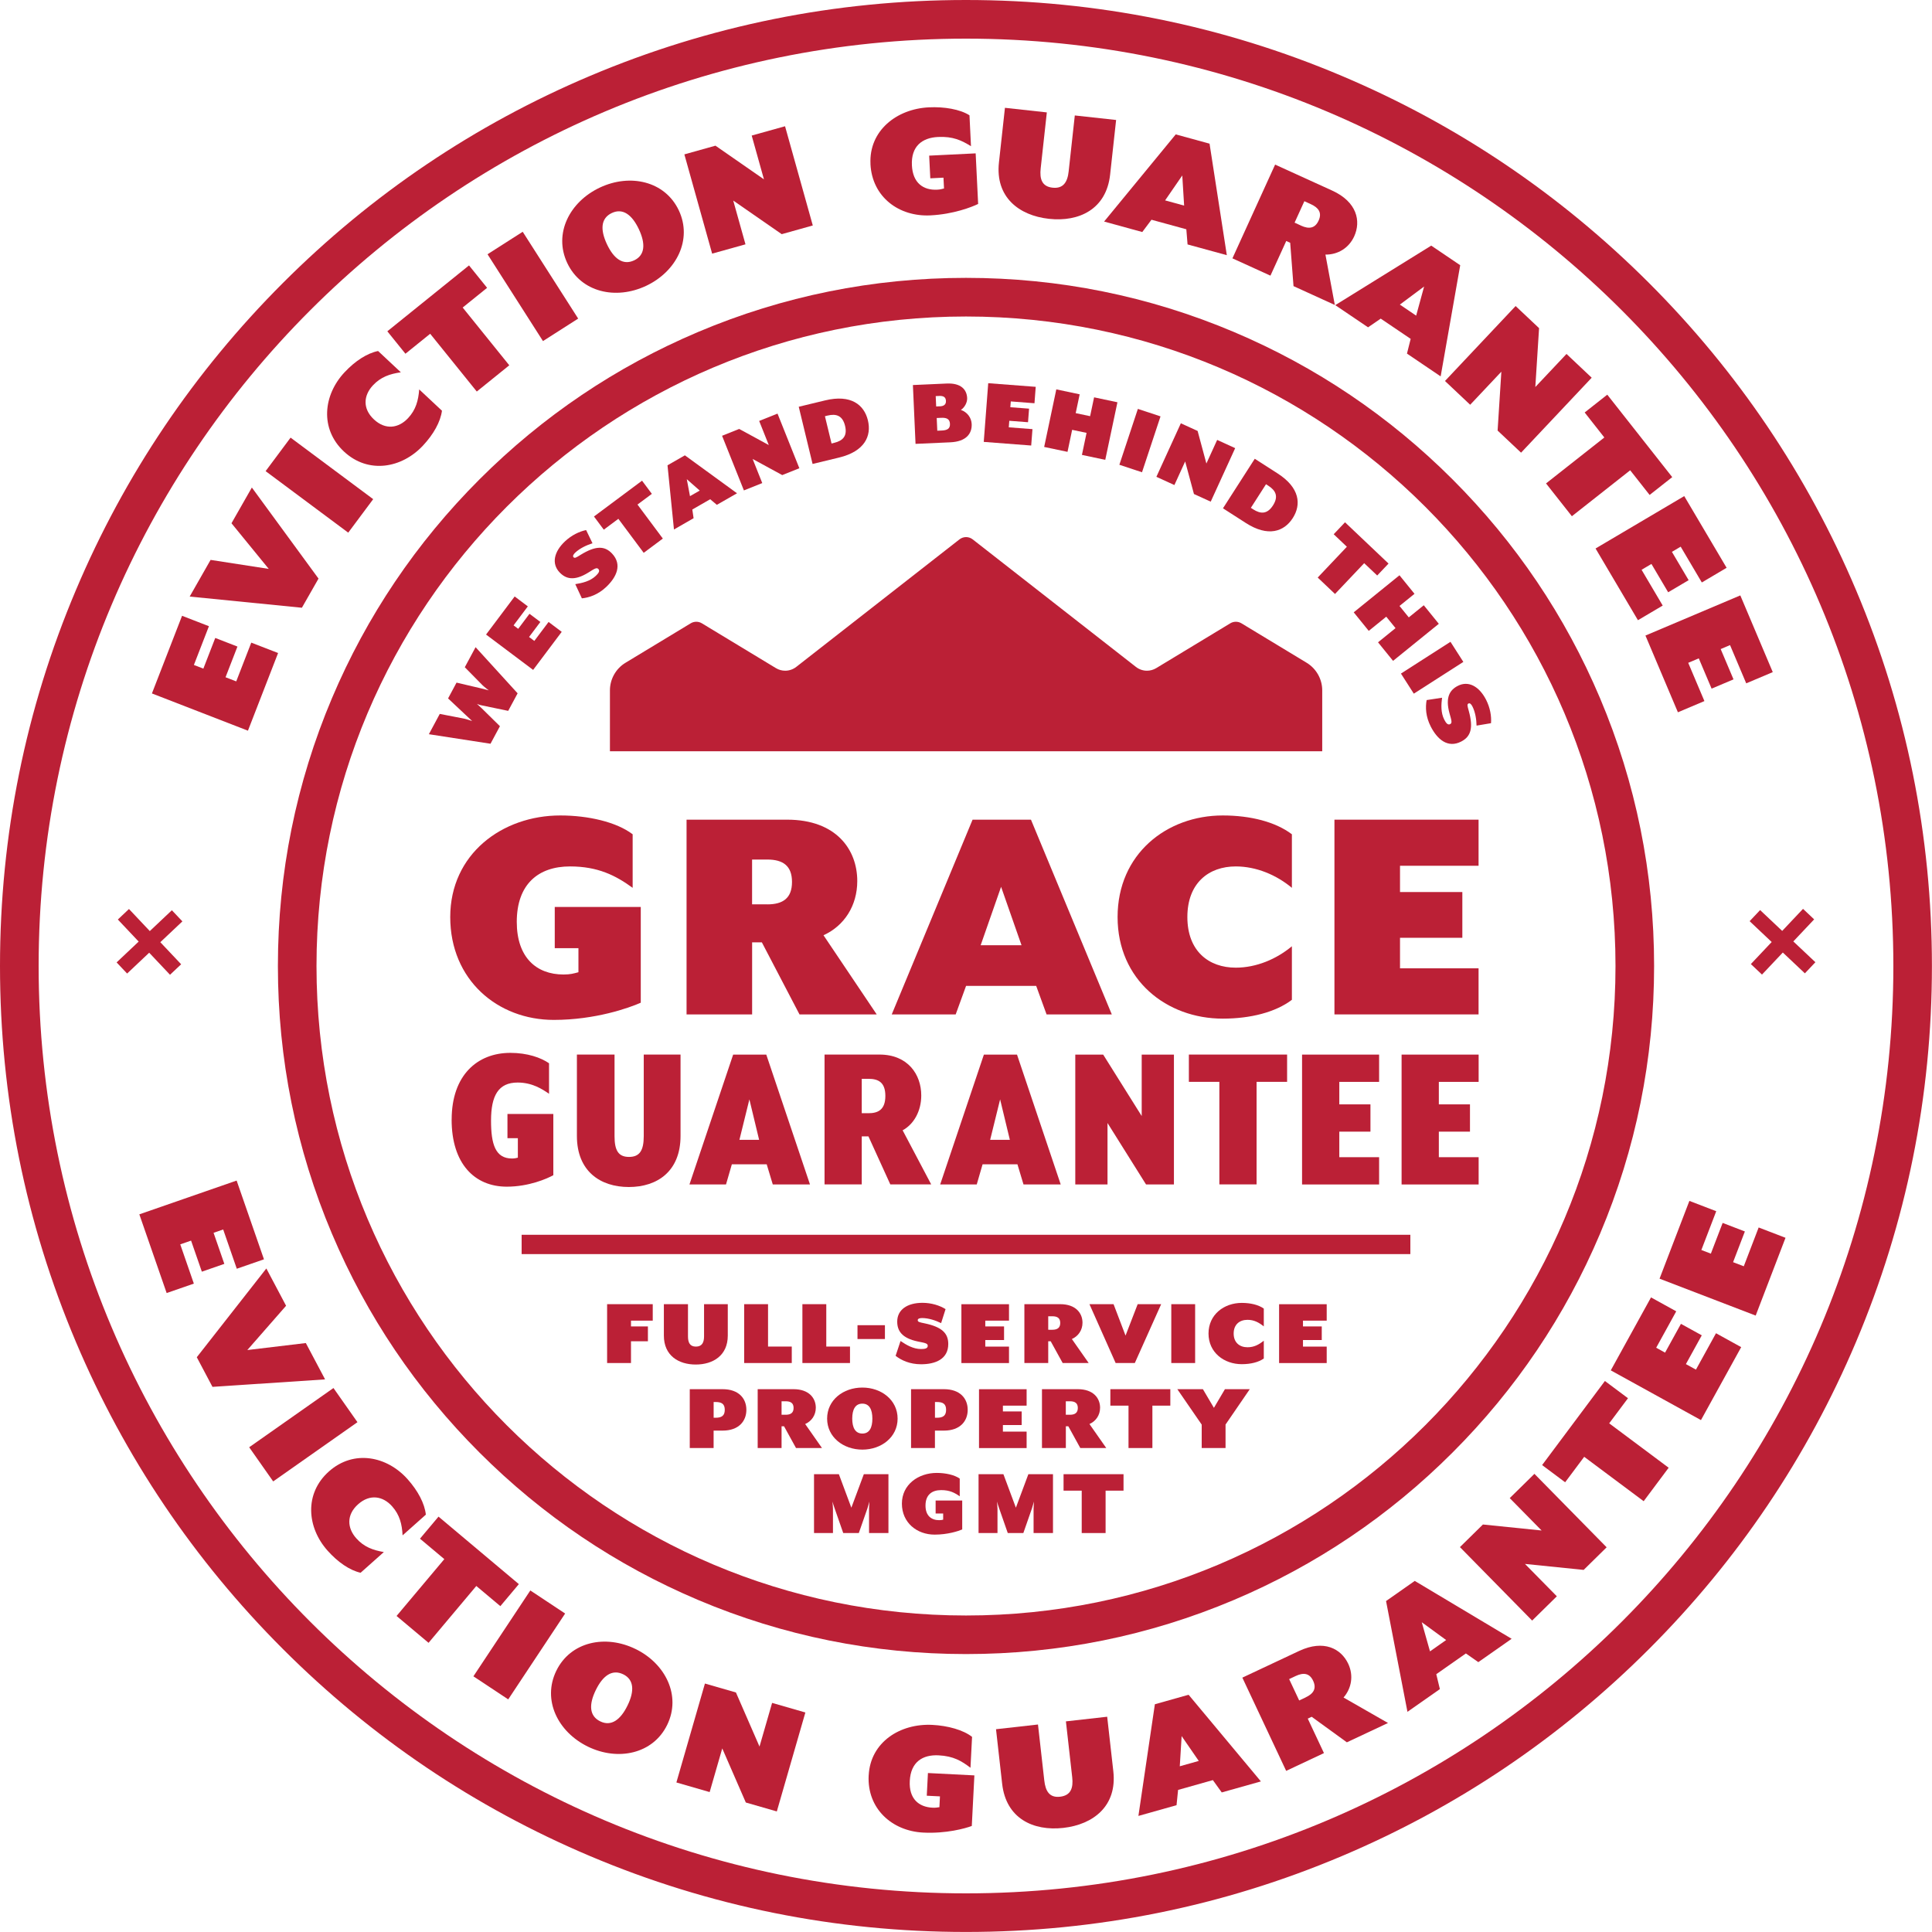 <?xml version="1.0" encoding="UTF-8"?><svg fill="none" height="356" viewBox="0 0 356 356" width="356" xmlns="http://www.w3.org/2000/svg" xmlns:xlink="http://www.w3.org/1999/xlink"><clipPath id="a"><path d="m0 0h356v356h-356z"/></clipPath><g clip-path="url(#a)"><g fill="#bb2036"><path d="m178 7.12c94.376 0 170.88 76.504 170.88 170.88 0 94.376-76.504 170.88-170.88 170.88-94.376 0-170.88-76.504-170.88-170.88 0-94.376 76.504-170.88 170.88-170.88zm0-7.12c-24.03 0-47.341 4.706-69.285 13.991-21.196 8.964-40.235 21.801-56.575 38.142-16.348 16.348-29.178 35.379-38.142 56.575-9.292 21.951-13.998 45.262-13.998 69.292s4.706 47.341 13.991 69.285c8.964 21.196 21.801 40.235 38.142 56.575 16.348 16.348 35.379 29.178 56.575 38.142 21.951 9.285 45.262 13.991 69.285 13.991s47.341-4.706 69.285-13.991c21.196-8.964 40.235-21.801 56.575-38.142 16.348-16.347 29.178-35.379 38.142-56.575 9.284-21.951 13.991-45.262 13.991-69.285s-4.707-47.341-13.991-69.285c-8.964-21.196-21.801-40.235-38.142-56.575-16.347-16.348-35.379-29.178-56.575-38.142-21.937-9.292-45.248-13.998-69.278-13.998z"/><path d="m178 58.32c66.095 0 119.68 53.585 119.68 119.68s-53.585 119.68-119.68 119.68-119.68-53.585-119.68-119.68 53.585-119.68 119.68-119.68zm0-7.12c-17.116 0-33.72 3.353-49.356 9.968-15.101 6.387-28.658 15.529-40.299 27.17s-20.783 25.205-27.17 40.299c-6.614 15.636-9.968 32.247-9.968 49.356s3.354 33.72 9.968 49.356c6.387 15.101 15.529 28.658 27.17 40.299s25.205 20.783 40.299 27.17c15.636 6.614 32.247 9.968 49.356 9.968s33.72-3.354 49.356-9.968c15.101-6.387 28.658-15.529 40.299-27.17s20.783-25.205 27.17-40.299c6.614-15.636 9.968-32.247 9.968-49.356s-3.354-33.72-9.968-49.356c-6.387-15.101-15.529-28.658-27.17-40.299s-25.205-20.783-40.299-27.17c-15.636-6.614-32.247-9.968-49.356-9.968z"/><path d="m82.963 168.979c0-11.605 9.569-18.718 20.278-18.718 5.14 0 10.345 1.196 13.335 3.467v9.869c-3.111-2.272-6.4-3.945-11.541-3.945-5.86 0-9.812 3.289-9.812 10.224 0 6.522 3.588 9.691 8.616 9.691 1.253 0 1.851-.178 2.748-.42v-4.429h-4.365v-7.597h15.85v17.643c-2.151.954-8.374 3.169-16.028 3.169-10.345 0-19.081-7.355-19.081-18.961z"/><path d="m161.552 186.921h-14.232l-6.935-13.278h-1.795v13.278h-12.082v-35.884h18.54c9.028 0 12.916 5.503 12.916 11.306 0 4.543-2.392 8.252-6.223 9.99l9.811 14.596zm-20.156-20.277c2.869 0 4.542-1.14 4.542-4.13s-1.673-4.13-4.542-4.13h-2.813v8.253h2.813z"/><path d="m179.204 151.037h10.766l14.895 35.884h-12.019l-1.915-5.261h-12.916l-1.915 5.261h-11.784l14.895-35.884zm9.028 23.14-3.766-10.766-3.766 10.766z"/><path d="m205.932 168.979c0-11.605 9.028-18.718 19.38-18.718 5.141 0 9.748 1.196 12.738 3.467v9.869c-2.869-2.393-6.579-3.945-10.345-3.945-4.963 0-8.915 3.047-8.915 9.327s3.945 9.327 8.915 9.327c3.766 0 7.476-1.552 10.345-3.944v9.868c-2.99 2.272-7.597 3.468-12.738 3.468-10.345 0-19.38-7.12-19.38-18.719z"/><path d="m245.891 151.037h26.557v8.494h-14.475v4.841h11.485v8.43h-11.485v5.625h14.475v8.494h-26.557z"/><path d="m83.226 206.288c0-8.131 4.706-12.282 10.808-12.282 3.147 0 5.625.875 7.134 1.915v5.625c-1.274-.876-3.111-2.072-5.781-2.072-3.546 0-4.906 2.392-4.906 7.02 0 4.343.797 6.978 3.866 6.978.441 0 .84-.079 1.075-.157v-3.588h-1.915v-4.465h8.452v11.286c-1.154.64-4.507 2.114-8.573 2.114-5.938 0-10.167-4.229-10.167-12.36z"/><path d="m106.303 209.314v-14.995h6.935v15.03c0 2.592.676 3.831 2.67 3.831 1.993 0 2.712-1.239 2.712-3.831v-15.03h6.779v14.995c0 6.5-4.265 9.412-9.527 9.412s-9.569-2.912-9.569-9.412z"/><path d="m135.096 194.326h6.102l8.052 23.923h-6.856l-1.118-3.709h-6.422l-1.076 3.709h-6.735zm4.784 15.707-1.794-7.455-1.837 7.455z"/><path d="m160.029 209.392h-1.239v8.85h-6.856v-23.923h10.124c5.226 0 7.697 3.667 7.697 7.533 0 2.869-1.353 5.304-3.432 6.422l5.262 9.968h-7.533l-4.03-8.85zm0-4.265c1.716 0 3.111-.598 3.111-3.19 0-2.591-1.395-3.147-3.111-3.147h-1.239v6.337z"/><path d="m181.297 194.326h6.102l8.052 23.923h-6.856l-1.118-3.709h-6.422l-1.075 3.709h-6.736zm4.784 15.707-1.794-7.455-1.837 7.455z"/><path d="m198.137 194.326h5.14l7.099 11.321v-11.321h5.938v23.923h-5.141l-7.098-11.32v11.32h-5.938z"/><path d="m224.693 199.346h-5.625v-5.027h18.099v5.027h-5.624v18.896h-6.857v-18.896z"/><path d="m239.924 194.326h14.197v5.027h-7.334v4.144h5.739v5.026h-5.739v4.707h7.334v5.027h-14.197v-23.924z"/><path d="m258.264 194.326h14.197v5.027h-7.334v4.144h5.739v5.026h-5.739v4.707h7.334v5.027h-14.197v-23.924z"/><path d="m48.643 232.048-5.012 1.737-2.506-7.234-1.773.612 1.986 5.725-4.144 1.438-1.986-5.724-1.994.69 2.506 7.234-5.012 1.737-5.034-14.503 17.928-6.223 5.034 14.504z"/><path d="m56.354 247.477 3.546 6.693-20.748 1.381-2.891-5.461 12.816-16.355 3.638 6.871-7.141 8.16z"/><path d="m65.866 262.058-15.529 10.915-4.421-6.294 15.529-10.915z"/><path d="m60.597 271.144c4.585-4.087 10.73-2.827 14.518 1.431 1.908 2.143 3.133 4.471 3.354 6.522l-4.286 3.816c-.107-2.043-.52-3.759-1.922-5.34-1.694-1.908-4.101-2.328-6.273-.391-2.172 1.936-2.036 4.371-.335 6.279 1.403 1.581 3.069 2.186 5.077 2.528l-4.286 3.816c-2.008-.455-4.179-1.936-6.088-4.079-3.795-4.258-4.336-10.502.249-14.589z"/><path d="m77.394 283.518 3.41-4.058 14.803 12.439-3.41 4.058-4.429-3.717-8.8 10.474-5.895-4.949 8.8-10.473-4.486-3.767z"/><path d="m104.135 297.317-10.488 15.821-6.415-4.251 10.488-15.821z"/><path d="m117.11 303.853c5.518 2.692 8.451 8.601 5.831 13.977-2.62 5.375-9.078 6.707-14.603 4.016-5.554-2.706-8.451-8.601-5.831-13.977 2.62-5.376 9.042-6.728 14.596-4.016zm-2.271 4.664c-2.044-.997-3.76.249-5.056 2.905-1.295 2.656-1.217 4.777.826 5.767 2.008.975 3.724-.271 5.02-2.919 1.296-2.649 1.217-4.778-.79-5.753z"/><path d="m129.896 310.218 5.711 1.645 4.343 9.968 2.321-8.046 6.13 1.766-5.261 18.234-5.711-1.644-4.343-9.968-2.321 8.045-6.13-1.773 5.261-18.234z"/><path d="m160.071 327.135c.313-6.13 5.803-9.604 11.734-9.298 2.826.142 5.703.932 7.312 2.207l-.292 5.696c-1.616-1.239-3.126-2.157-5.874-2.293-2.948-.149-5.133 1.218-5.311 4.721-.171 3.303 1.673 4.799 4.179 4.927.634.028.797-.036 1.282-.093l.099-1.993-2.428-.121.214-4.18 8.558.435-.477 9.32c-1.217.455-4.742 1.438-8.964 1.217-5.732-.292-10.352-4.4-10.039-10.53z"/><path d="m183.538 318.634 7.726-.868 1.16 10.302c.221 1.98.961 3.226 2.905 3.005 1.979-.221 2.471-1.602 2.243-3.582l-1.161-10.302 7.605-.855 1.132 10.061c.719 6.38-3.674 9.804-9.221 10.424-5.546.619-10.545-1.745-11.264-8.124l-1.132-10.061z"/><path d="m212.801 314.034 6.215-1.751 13.322 15.97-7.213 2.029-1.637-2.271-6.408 1.808-.285 2.813-7.027 1.979 3.033-20.57zm4.592 11.428 3.496-.983-3.154-4.578z"/><path d="m255.757 317.488-7.576 3.56-6.486-4.707-.719.342 2.983 6.351-6.963 3.275-8.074-17.18 10.466-4.92c4.55-2.136 7.733-.42 9.043 2.364 1.018 2.164.619 4.507-.862 6.223l8.195 4.692zm-15.173-4.721c1.446-.676 2.058-1.63 1.375-3.069-.663-1.409-1.78-1.545-3.226-.861l-1.189.562 1.851 3.938 1.189-.563z"/><path d="m255.4 295.017 5.291-3.71 17.849 10.666-6.137 4.301-2.293-1.602-5.454 3.823.663 2.748-5.974 4.187zm8.103 9.27 2.969-2.086-4.493-3.282 1.517 5.361z"/><path d="m269.014 285.078 4.236-4.166 10.815 1.104-5.874-5.967 4.55-4.471 13.307 13.535-4.236 4.165-10.815-1.103 5.874 5.966-4.55 4.472z"/><path d="m288.409 273.137-4.251-3.175 11.57-15.493 4.251 3.175-3.46 4.628 10.957 8.181-4.606 6.166-10.958-8.181-3.51 4.692z"/><path d="m304.23 239.068 4.642 2.563-3.695 6.707 1.637.904 2.926-5.304 3.838 2.115-2.926 5.304 1.851 1.018 3.695-6.707 4.643 2.563-7.412 13.443-16.618-9.164 7.411-13.442z"/><path d="m311.294 221.283 4.948 1.901-2.741 7.148 1.751.67 2.172-5.661 4.094 1.574-2.172 5.66 1.972.755 2.742-7.149 4.948 1.901-5.497 14.333-17.714-6.8z"/><path d="m31.328 179.616-3.838-4.065-4.066 3.838-1.937-2.051 4.066-3.838-3.838-4.065 2.051-1.937 3.838 4.066 4.066-3.838 1.937 2.051-4.066 3.837 3.838 4.066z"/><path d="m33.557 113.472 4.941 1.915-2.77 7.141 1.744.677 2.193-5.654 4.087 1.588-2.193 5.653 1.972.762 2.77-7.141 4.941 1.915-5.554 14.311-17.693-6.863 5.554-14.312z"/><path d="m42.657 96.412 3.752-6.579 12.282 16.782-3.062 5.369-20.677-2.058 3.852-6.757 10.716 1.659-6.864-8.409z"/><path d="m53.543 80.641 15.223 11.335-4.599 6.173-15.223-11.335z"/><path d="m63.374 83.197c-4.486-4.194-3.795-10.424.107-14.589 1.958-2.1 4.172-3.524 6.187-3.93l4.194 3.923c-2.022.292-3.695.854-5.141 2.4-1.744 1.865-1.944 4.301.185 6.287 2.129 1.986 4.543 1.623 6.287-.242 1.445-1.545 1.894-3.254 2.051-5.29l4.194 3.923c-.271 2.043-1.545 4.343-3.51 6.436-3.895 4.165-10.068 5.276-14.553 1.082z"/><path d="m74.703 65.177-3.332-4.13 15.052-12.14 3.332 4.13-4.5 3.631 8.587 10.644-5.988 4.835-8.587-10.644-4.564 3.681z"/><path d="m96.32 42.713 10.218 15.992-6.487 4.144-10.217-15.999 6.486-4.144z"/><path d="m110.537 34.561c5.554-2.62 11.998-1.203 14.547 4.208s-.463 11.278-6.017 13.898c-5.589 2.634-11.997 1.203-14.546-4.208s.427-11.264 6.016-13.898zm2.208 4.685c-2.058.968-2.158 3.09-.905 5.76 1.261 2.67 2.955 3.937 5.013 2.969 2.022-.954 2.122-3.069.869-5.739-1.261-2.67-2.955-3.937-4.977-2.99z"/><path d="m126.109 28.445 5.725-1.602 8.935 6.202-2.257-8.067 6.145-1.716 5.112 18.284-5.724 1.602-8.936-6.194 2.257 8.067-6.144 1.716-5.113-18.277z"/><path d="m160.399 30.21c-.299-6.13 4.813-10.139 10.744-10.431 2.827-.142 5.767.356 7.498 1.467l.277 5.696c-1.73-1.075-3.325-1.837-6.073-1.702-2.948.142-4.984 1.723-4.813 5.226.164 3.304 2.143 4.607 4.649 4.486.641-.028.791-.121 1.268-.221l-.1-1.994-2.428.121-.207-4.179 8.566-.42.456 9.32c-1.168.577-4.579 1.901-8.801 2.107-5.739.285-10.744-3.346-11.043-9.477z"/><path d="m185.169 19.865 7.726.847-1.132 10.303c-.221 1.979.234 3.354 2.178 3.567 1.98.221 2.763-1.018 2.976-3.005l1.132-10.303 7.612.833-1.104 10.068c-.698 6.38-5.731 8.758-11.278 8.145-5.546-.612-9.911-4.016-9.206-10.395l1.104-10.068z"/><path d="m216.648 24.763 6.23 1.709 3.182 20.548-7.234-1.979-.227-2.791-6.423-1.759-1.694 2.264-7.035-1.929zm-1.958 12.161 3.503.961-.342-5.554z"/><path d="m245.967 56.198-7.618-3.475-.613-7.989-.726-.328-2.912 6.387-7.006-3.19 7.867-17.273 10.524 4.792c4.571 2.086 5.326 5.625 4.051 8.423-.99 2.179-3.033 3.396-5.304 3.368l1.73 9.292zm-6.223-14.617c1.453.662 2.57.513 3.233-.94.647-1.417.021-2.357-1.432-3.019l-1.196-.548-1.801 3.952 1.196.548z"/><path d="m263.718 45.255 5.347 3.617-3.603 20.484-6.208-4.201.683-2.713-5.518-3.731-2.335 1.602-6.045-4.087 17.672-10.958zm-5.774 10.872 3.004 2.036 1.467-5.369z"/><path d="m279.275 56.391 4.322 4.073-.691 10.851 5.746-6.095 4.642 4.379-13.015 13.813-4.322-4.073.691-10.851-5.746 6.095-4.642-4.379z"/><path d="m291.999 76.006 4.165-3.282 11.969 15.194-4.165 3.282-3.582-4.543-10.744 8.466-4.763-6.045 10.744-8.466z"/><path d="m318.15 104.628-4.564 2.699-3.895-6.593-1.616.954 3.083 5.219-3.774 2.228-3.083-5.219-1.815 1.076 3.894 6.593-4.564 2.698-7.81-13.215 16.34-9.654 7.811 13.214z"/><path d="m326.653 123.852-4.885 2.065-2.983-7.049-1.723.734 2.364 5.582-4.037 1.709-2.364-5.582-1.944.825 2.983 7.049-4.884 2.065-5.981-14.14 17.48-7.398 5.981 14.14z"/><path d="m324.331 167.698 4.066 3.837 3.837-4.065 2.051 1.937-3.838 4.065 4.066 3.831-1.937 2.05-4.065-3.837-3.838 4.065-2.051-1.937 3.838-4.065-4.065-3.838 1.936-2.05z"/><path d="m79.019 135.301 2.015-3.752 4.543.883c.399.085 1.317.391 1.424.427-.071-.064-.833-.762-1.104-1.032l-3.332-3.133 1.559-2.912 4.457 1.046c.413.093 1.481.378 1.481.378s-.869-.648-1.168-.961l-3.247-3.297 1.986-3.695 7.747 8.501-1.737 3.232-4.699-.975c-.427-.071-.954-.249-1.054-.306l.812.747 3.418 3.361-1.737 3.233-11.371-1.759z"/><path d="m94.84 109.912 2.421 1.822-2.627 3.496.854.641 2.079-2.77 2.001 1.503-2.079 2.769.968.727 2.628-3.496 2.42 1.822-5.268 7.014-8.672-6.515 5.269-7.013z"/><path d="m106.003 107.64c1.281-.207 2.727-.534 3.766-1.517.499-.47.833-.911.491-1.274-.313-.335-.69-.071-1.872.669-2.578 1.588-4.13 1.168-5.283-.057-1.502-1.588-1.04-3.788 1.004-5.71 1.196-1.125 2.634-1.823 3.894-2.079l1.175 2.435c-1.089.342-2.328.918-3.19 1.73-.334.313-.498.634-.313.833.221.235.449.107 1.332-.448 2.741-1.681 4.4-1.681 5.774-.221 1.922 2.036.826 4.357-1.082 6.159-1.51 1.424-3.133 1.958-4.479 2.093z"/><path d="m111.258 97.601-1.809-2.428 8.858-6.6 1.808 2.428-2.649 1.972 4.671 6.266-3.524 2.627-4.671-6.266z"/><path d="m122.998 85.739 3.204-1.837 9.605 6.992-3.717 2.129-1.224-1.032-3.297 1.894.235 1.602-3.617 2.079zm4.137 5.689 1.801-1.032-2.385-2.1.591 3.133z"/><path d="m133.053 80.299 3.154-1.26 5.454 2.969-1.773-4.443 3.382-1.353 4.023 10.068-3.154 1.26-5.454-2.969 1.773 4.443-3.382 1.353z"/><path d="m152.05 73.777c4.735-1.146 7.177.797 7.874 3.674.698 2.877-.583 5.717-5.325 6.864l-4.87 1.175-2.549-10.538zm3.667 4.692c-.463-1.901-1.631-2.278-3.226-1.894l-.484.121 1.218 5.027.484-.121c1.595-.385 2.463-1.253 2.008-3.133z"/><path d="m168.203 70.951 6.216-.278c2.663-.121 3.724 1.111 3.795 2.684.035.819-.491 1.752-1.154 2.172 1.204.427 1.937 1.467 1.987 2.606.078 1.752-.997 3.24-3.952 3.368l-6.393.285-.485-10.837zm4.963 3.923c.683-.029 1.175-.278 1.139-1.011-.036-.748-.541-.933-1.225-.904l-.662.029.086 1.908.662-.029zm.363 4.457c.954-.043 1.559-.299 1.516-1.232-.042-.933-.669-1.153-1.623-1.111l-.819.036.107 2.342z"/><path d="m190.846 71.285-.228 3.019-4.364-.335-.086 1.068 3.453.264-.192 2.499-3.453-.263-.093 1.203 4.365.335-.235 3.019-8.743-.669.825-10.815 8.744.669z"/><path d="m198.948 72.652-.734 3.474 2.656.562.733-3.474 4.301.911-2.243 10.609-4.3-.911.854-4.058-2.656-.562-.854 4.058-4.301-.904 2.236-10.609 4.3.911z"/><path d="m213.843 76.725-3.411 10.296-4.172-1.381 3.41-10.296z"/><path d="m217.589 77.999 3.09 1.41 1.616 6.002 1.987-4.35 3.318 1.517-4.507 9.861-3.09-1.41-1.617-6.002-1.986 4.35-3.318-1.517z"/><path d="m235.424 87.241c4.102 2.634 4.386 5.739 2.784 8.231s-4.542 3.531-8.643.897l-4.215-2.706 5.859-9.128zm-.861 5.895c1.061-1.652.52-2.755-.862-3.638l-.42-.271-2.791 4.35.42.271c1.382.89 2.606.918 3.653-.712z"/><path d="m245.754 98.441 2.086-2.2 8.018 7.604-2.087 2.2-2.399-2.271-5.376 5.675-3.189-3.026 5.375-5.675z"/><path d="m260.643 109.42-2.762 2.236 1.708 2.107 2.763-2.235 2.77 3.417-8.43 6.828-2.77-3.417 3.225-2.613-1.709-2.108-3.225 2.613-2.77-3.417 8.43-6.828z"/><path d="m269.643 121.966-9.127 5.852-2.371-3.702 9.127-5.853z"/><path d="m265.72 128.559c-.164 1.281-.249 2.762.406 4.044.313.605.641 1.054 1.089.826.406-.207.257-.648-.121-1.987-.804-2.919.029-4.293 1.531-5.062 1.944-.997 3.923.064 5.205 2.556.747 1.46 1.018 3.033.911 4.322l-2.663.448c-.021-1.139-.228-2.492-.769-3.545-.206-.406-.463-.655-.712-.534-.285.142-.228.398.057 1.402.847 3.097.385 4.692-1.402 5.611-2.492 1.281-4.415-.42-5.611-2.756-.947-1.844-1.004-3.56-.762-4.884l2.848-.434z"/><path d="m120.278 240.314v3.033h-4.009v1.068h3.119v2.734h-3.119v4.009h-4.4v-10.844z"/><path d="m122.328 240.314h4.443v5.924c0 1.139.342 1.894 1.46 1.894 1.117 0 1.502-.748 1.502-1.894v-5.924h4.372v5.789c0 3.667-2.713 5.333-5.903 5.333s-5.874-1.666-5.874-5.333z"/><path d="m141.523 240.314v7.811h4.372v3.033h-8.772v-10.844h4.393z"/><path d="m152.254 240.314v7.811h4.371v3.033h-8.771v-10.844h4.393z"/><path d="m158.006 244.188h5.055v2.548h-5.055z"/><path d="m165.939 247.099c1.068.727 2.342 1.481 3.78 1.481.684 0 1.232-.092 1.232-.591 0-.455-.456-.526-1.823-.797-2.961-.619-3.802-1.986-3.802-3.667 0-2.186 1.844-3.46 4.65-3.46 1.637 0 3.168.477 4.258 1.16l-.819 2.578c-1.026-.498-2.321-.933-3.51-.933-.456 0-.798.114-.798.385 0 .32.249.384 1.275.591 3.147.662 4.35 1.801 4.35 3.802 0 2.805-2.392 3.738-5.013 3.738-2.071 0-3.624-.726-4.692-1.552z"/><path d="m185.924 240.314v3.033h-4.371v1.068h3.46v2.507h-3.46v1.21h4.371v3.033h-8.772v-10.844h8.772z"/><path d="m200.598 251.158h-4.784l-2.207-4.008h-.456v4.008h-4.393v-10.844h6.607c2.87 0 4.101 1.667 4.101 3.418 0 1.367-.776 2.485-1.958 3.005l3.098 4.421zm-6.692-6.13c.911 0 1.459-.342 1.459-1.253 0-.912-.548-1.232-1.459-1.232h-.755v2.485z"/><path d="m209.634 240.314h4.329l-4.856 10.844h-3.532l-4.827-10.844h4.443l2.207 5.789z"/><path d="m220.221 240.314v10.844h-4.393v-10.844z"/><path d="m222.686 245.732c0-3.51 2.869-5.653 6.13-5.653 1.637 0 3.097.363 4.058 1.047v3.282c-.911-.726-1.801-1.21-3.004-1.21-1.46 0-2.549.861-2.549 2.527s1.096 2.528 2.549 2.528c1.21 0 2.093-.477 3.004-1.211v3.283c-.954.683-2.413 1.046-4.058 1.046-3.261 0-6.13-2.143-6.13-5.653z"/><path d="m244.465 240.314v3.034h-4.371v1.068h3.46v2.506h-3.46v1.21h4.371v3.033h-8.772v-10.843h8.772z"/><path d="m127.1 255.978h6.059c2.962 0 4.371 1.709 4.371 3.802s-1.409 3.831-4.371 3.831h-1.666v3.211h-4.393zm4.763 5.262c1.096 0 1.687-.363 1.687-1.46 0-1.096-.591-1.438-1.687-1.438h-.363v2.891h.363z"/><path d="m151.463 266.822h-4.785l-2.207-4.009h-.456v4.009h-4.4v-10.844h6.608c2.869 0 4.101 1.666 4.101 3.418 0 1.367-.776 2.485-1.958 3.004zm-6.693-6.131c.911 0 1.46-.341 1.46-1.253 0-.911-.549-1.231-1.46-1.231h-.755v2.484z"/><path d="m158.904 255.679c3.51 0 6.493 2.3 6.493 5.718 0 3.417-2.983 5.717-6.493 5.717-3.511 0-6.494-2.3-6.494-5.717 0-3.418 2.962-5.718 6.494-5.718zm0 2.962c-1.296 0-1.866 1.068-1.866 2.756 0 1.687.57 2.755 1.866 2.755 1.295 0 1.844-1.068 1.844-2.755 0-1.688-.57-2.756-1.844-2.756z"/><path d="m167.882 255.978h6.059c2.962 0 4.372 1.709 4.372 3.802 0 2.094-1.41 3.831-4.372 3.831h-1.666v3.211h-4.4v-10.844zm4.763 5.262c1.097 0 1.688-.363 1.688-1.46 0-1.096-.591-1.438-1.688-1.438h-.363v2.891h.363z"/><path d="m189.17 255.978v3.033h-4.371v1.068h3.46v2.506h-3.46v1.211h4.371v3.033h-8.772v-10.844h8.772z"/><path d="m203.846 266.822h-4.785l-2.207-4.009h-.456v4.009h-4.4v-10.844h6.607c2.87 0 4.102 1.666 4.102 3.418 0 1.367-.777 2.485-1.958 3.004zm-6.7-6.131c.911 0 1.459-.341 1.459-1.253 0-.911-.548-1.231-1.459-1.231h-.755v2.484z"/><path d="m204.6 259.011v-3.033h11.05v3.033h-3.304v7.811h-4.4v-7.811z"/><path d="m221.425 262.493-4.486-6.515h4.714l2.029 3.439 2.029-3.439h4.578l-4.464 6.515v4.329h-4.393v-4.329z"/><path d="m149.996 271.642h4.578l2.3 6.173 2.3-6.173h4.535v10.844h-3.574v-4.507c0-.271.071-1.21.071-1.296l-.384 1.296-1.574 4.507h-2.869l-1.574-4.507c-.114-.271-.384-1.182-.413-1.296 0 .093.093 1.025.093 1.296v4.507h-3.489z"/><path d="m166.188 277.061c0-3.511 3.033-5.654 6.422-5.654 1.616 0 3.282.363 4.236 1.047v3.261c-.954-.662-1.844-1.139-3.417-1.139-1.688 0-2.891.84-2.891 2.848 0 1.894 1.096 2.691 2.527 2.691.364 0 .456-.043.727-.093v-1.139h-1.389v-2.392h4.899v5.333c-.684.299-2.663.954-5.077.954-3.282 0-6.037-2.207-6.037-5.717z"/><path d="m180.314 271.642h4.579l2.299 6.173 2.3-6.173h4.536v10.844h-3.575v-4.507c0-.271.072-1.21.072-1.296l-.385 1.296-1.573 4.507h-2.87l-1.573-4.507c-.114-.271-.385-1.182-.413-1.296 0 .093.092 1.025.092 1.296v4.507h-3.489z"/><path d="m195.977 274.675v-3.033h11.05v3.033h-3.304v7.811h-4.4v-7.811z"/></g><path d="m96.119 229.307h163.76" stroke="#bb2036" stroke-miterlimit="10" stroke-width="3.56"/><path d="m112.389 138.427v-11.221c0-2.065 1.096-4.009 2.862-5.077l12.026-7.277c.306-.185.662-.284 1.025-.284s.719.099 1.025.284l13.649 8.26c.513.313 1.104.477 1.709.477.733 0 1.452-.249 2.029-.698l30.082-23.503c.349-.271.776-.42 1.218-.42.441 0 .868.149 1.217.42l30.082 23.503c.577.449 1.296.698 2.029.698.598 0 1.189-.164 1.709-.477l13.649-8.26c.306-.185.662-.284 1.026-.284.363 0 .712.099 1.025.284l12.026 7.277c1.765 1.068 2.862 3.012 2.862 5.077v11.221h-131.229z" fill="#bb2036"/></g></svg>
